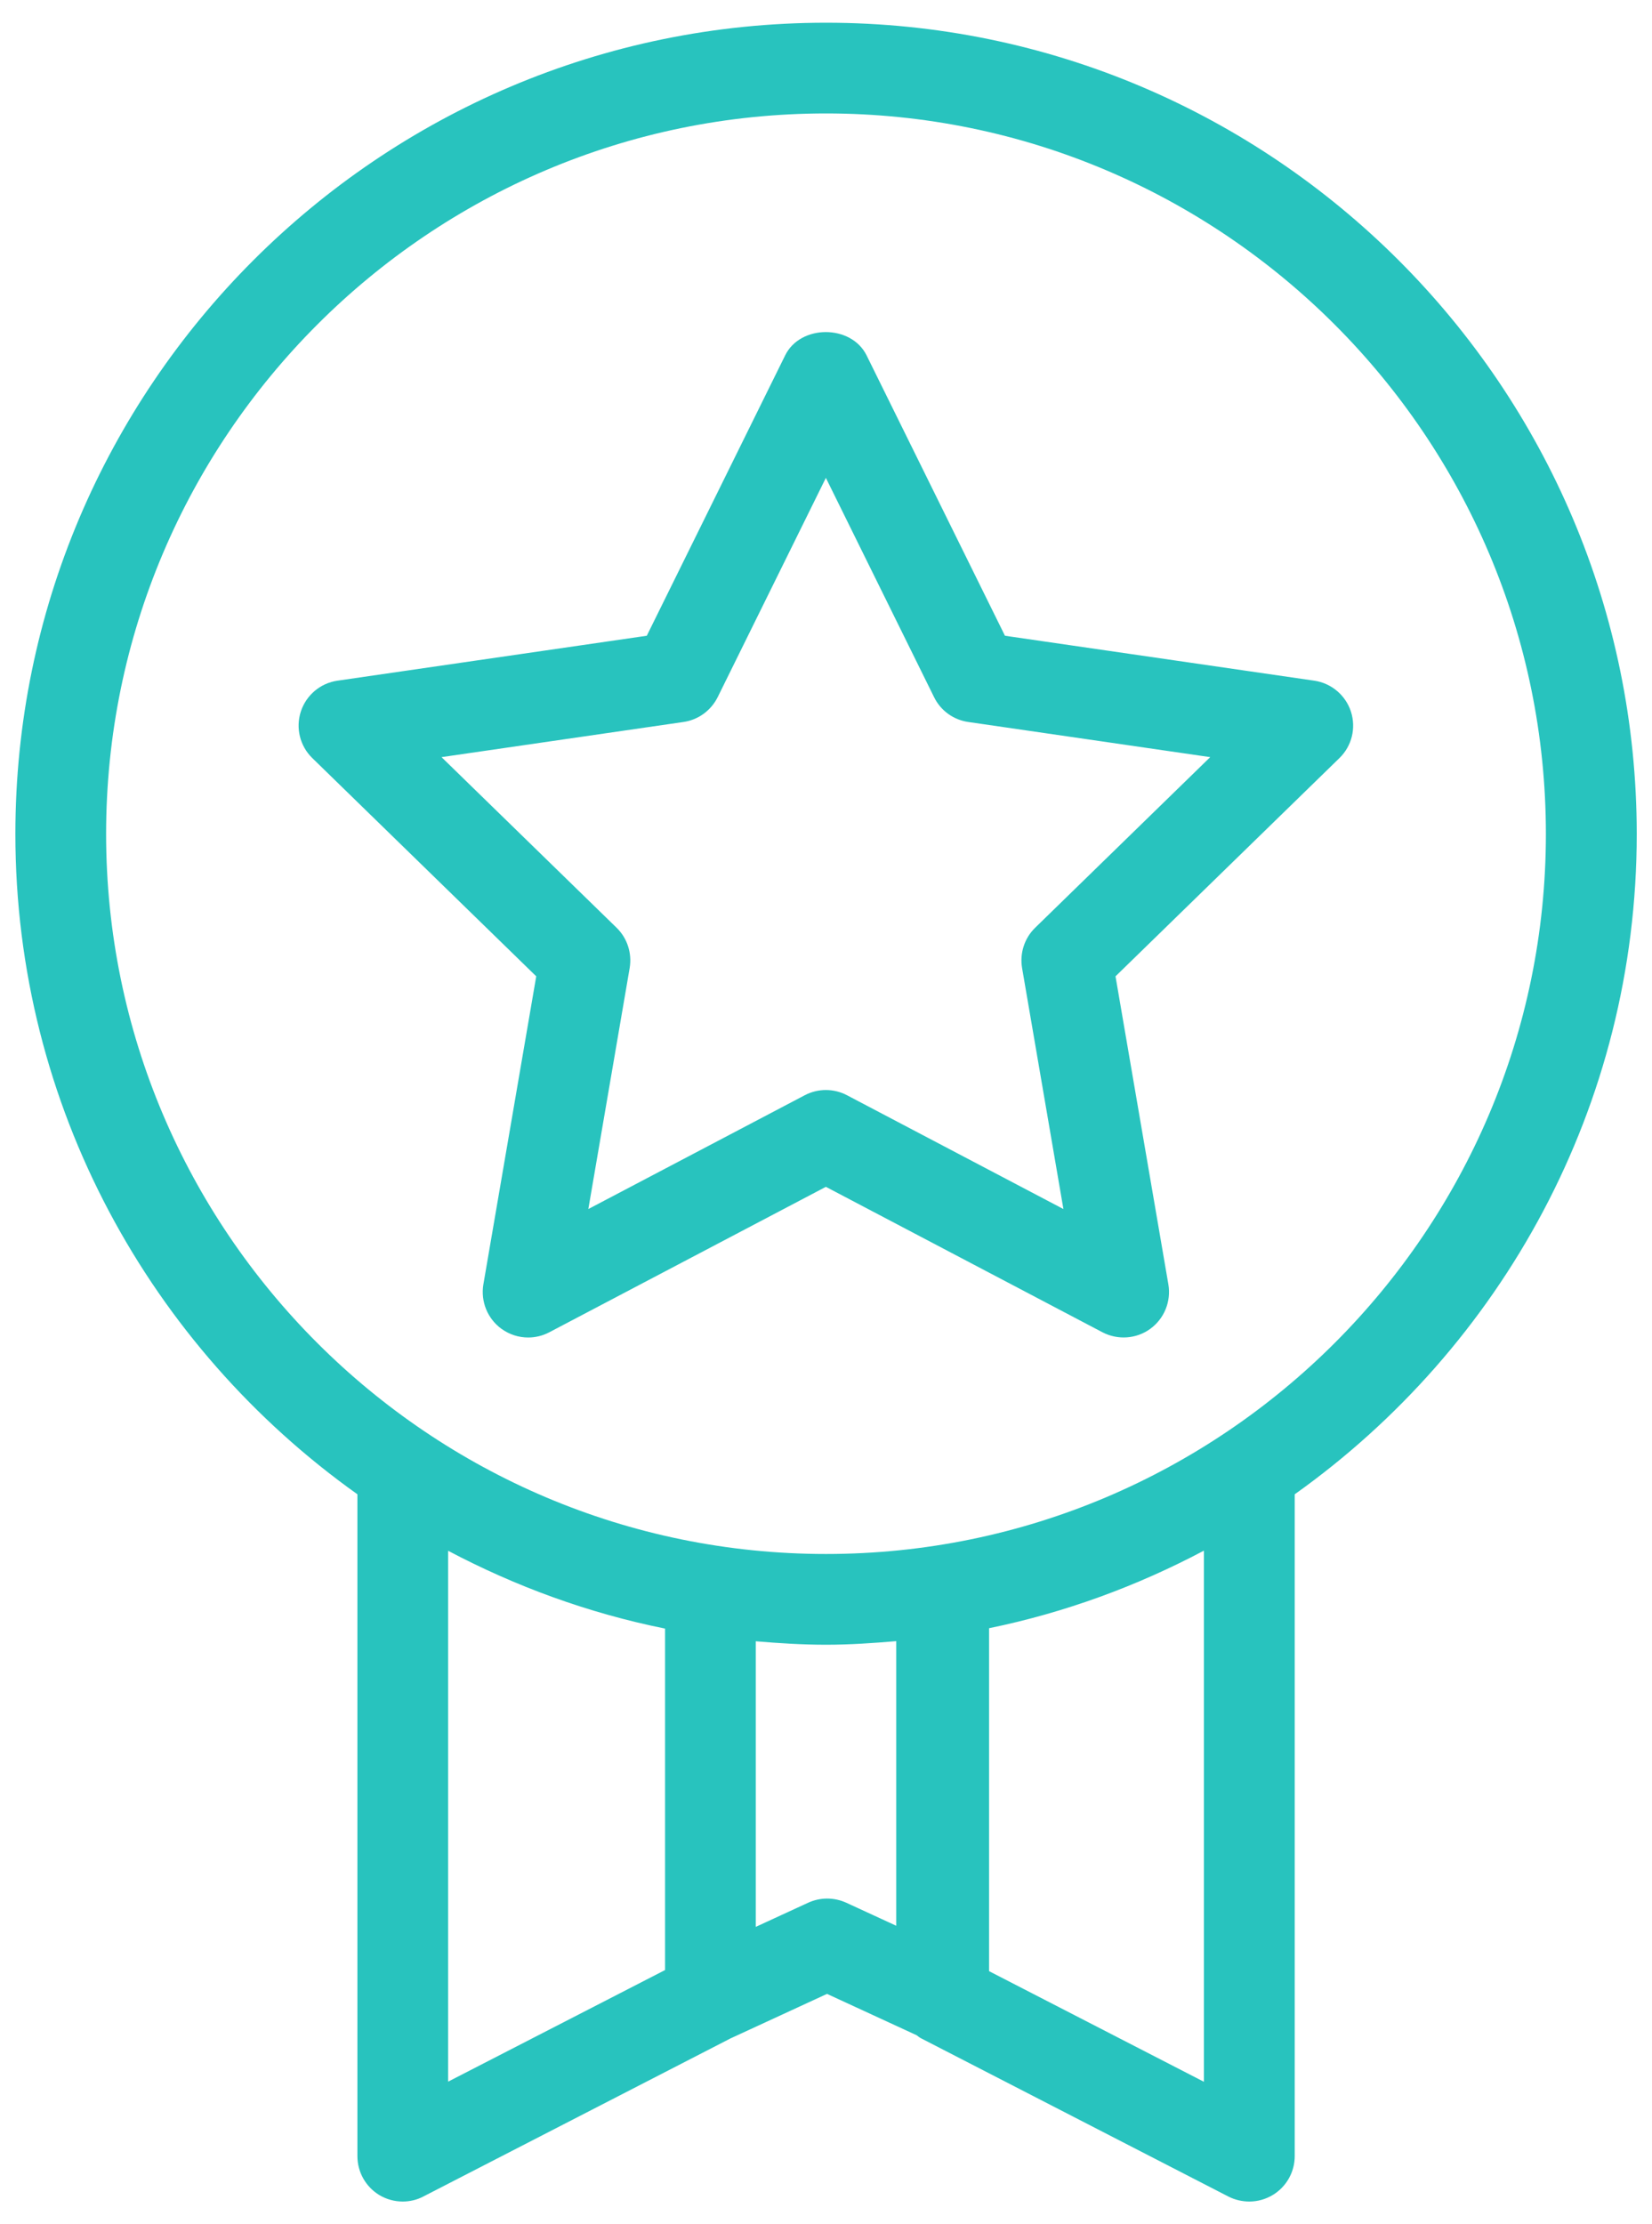 <?xml version="1.0" encoding="UTF-8"?>
<svg width="52px" height="70px" viewBox="0 0 52 70" version="1.1" xmlns="http://www.w3.org/2000/svg" xmlns:xlink="http://www.w3.org/1999/xlink">
    <!-- Generator: Sketch 54.1 (76490) - https://sketchapp.com -->
    <title>Awards</title>
    <desc>Created with Sketch.</desc>
    <g id="Careers" stroke="none" stroke-width="1" fill="none" fill-rule="evenodd">
        <g id="Benefits" transform="translate(-814, -909)" fill="#28C3BE">
            <g id="Group-3-Copy-7" transform="translate(660, 909)">
                <path d="M190.777,40.422 L189.113,30.726 L196.16,23.859 C196.551,23.48 196.691,22.914 196.523,22.394 C196.355,21.879 195.906,21.5 195.371,21.422 L185.633,20.008 L181.277,11.183 C180.793,10.207 179.195,10.207 178.715,11.183 L174.359,20.008 L164.621,21.422 C164.082,21.5 163.637,21.879 163.469,22.394 C163.301,22.91 163.441,23.48 163.832,23.859 L170.879,30.726 L169.215,40.422 C169.125,40.957 169.344,41.5 169.785,41.82 C170.035,42 170.328,42.093 170.625,42.093 C170.851,42.093 171.082,42.039 171.289,41.929 L179.996,37.351 L188.703,41.929 C189.183,42.179 189.769,42.14 190.207,41.82 C190.648,41.5 190.867,40.957 190.777,40.422 Z M180.66,34.468 C180.246,34.25 179.746,34.25 179.332,34.468 L172.519,38.05 L173.82,30.465 C173.898,30 173.746,29.527 173.41,29.199 L167.898,23.828 L175.512,22.722 C175.977,22.656 176.379,22.363 176.59,21.941 L179.996,15.039 L183.402,21.941 C183.609,22.363 184.012,22.656 184.48,22.722 L192.094,23.828 L186.582,29.199 C186.246,29.527 186.094,30 186.172,30.465 L187.473,38.05 L180.66,34.468 Z M166.676,69.285 C166.418,69.285 166.161,69.215 165.934,69.078 C165.508,68.816 165.25,68.355 165.25,67.855 L165.25,47.027 C158.746,42.398 154.484,34.821 154.484,26.246 C154.484,12.168 165.929,0.715 180,0.715 C194.071,0.715 205.516,12.168 205.52,26.246 C205.52,34.816 201.258,42.398 194.754,47.027 L194.754,67.855 C194.754,68.355 194.493,68.816 194.071,69.074 C193.84,69.215 193.583,69.285 193.325,69.285 C193.102,69.285 192.875,69.234 192.668,69.129 L182.985,64.144 C182.934,64.117 182.895,64.082 182.852,64.051 L180.032,62.75 L176.993,64.152 L167.329,69.125 C167.125,69.234 166.899,69.285 166.676,69.285 Z M168.106,48.805 L168.106,65.512 L174.934,62 L174.934,51.254 C172.516,50.766 170.227,49.926 168.106,48.805 Z M177.789,60.641 L179.434,59.883 C179.817,59.707 180.25,59.707 180.633,59.879 L182.211,60.606 L182.211,51.649 C181.481,51.711 180.746,51.762 180,51.762 C179.254,51.762 178.52,51.715 177.789,51.653 L177.789,60.641 Z M191.895,65.516 L191.895,48.801 C189.793,49.914 187.528,50.75 185.133,51.242 L185.133,62.035 L191.895,65.516 Z M157.34,26.246 C157.34,38.742 167.504,48.906 180,48.906 C192.496,48.906 202.66,38.742 202.66,26.246 C202.66,13.742 192.496,3.57 180,3.57 C167.504,3.57 157.34,13.742 157.34,26.246 Z" id="Awards"></path>
            </g>
        </g>
    </g>
</svg>